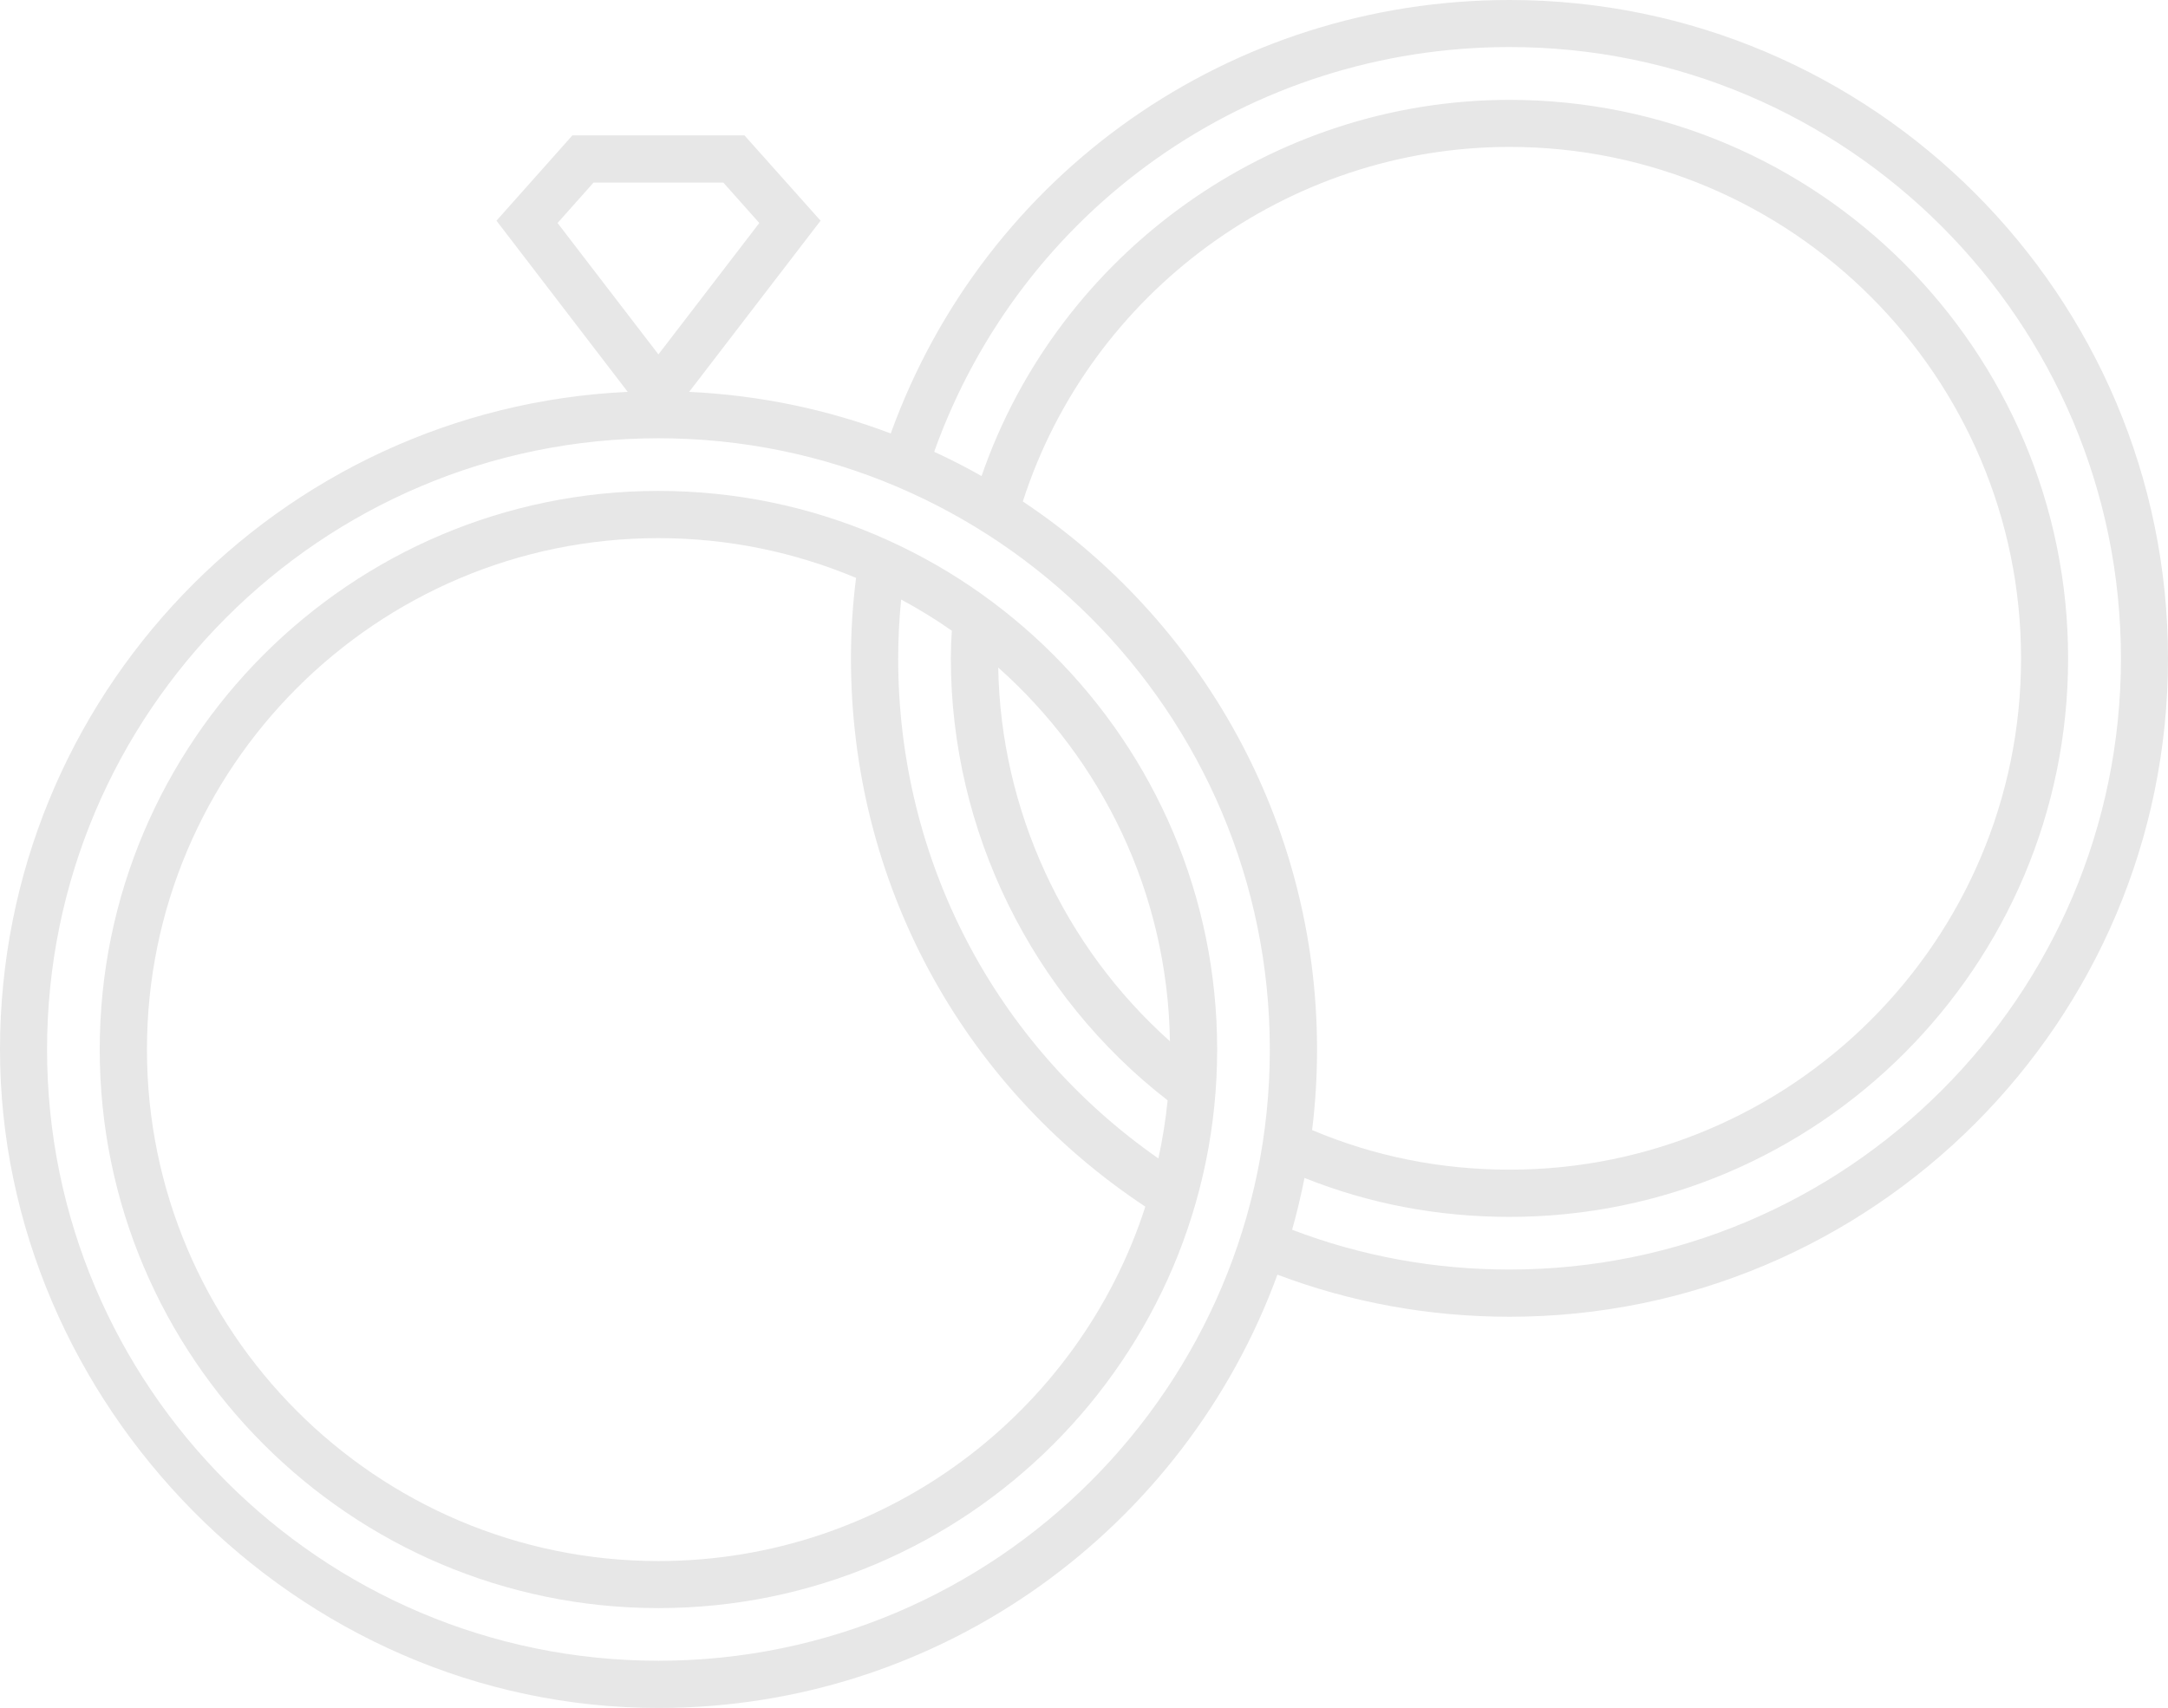 <?xml version="1.0" encoding="UTF-8"?>
<svg xmlns="http://www.w3.org/2000/svg" id="Layer_2" data-name="Layer 2" viewBox="0 0 131.31 103.47">
  <defs>
    <style>
      .cls-1 {
        fill: #e7e7e7;
      }
    </style>
  </defs>
  <g id="Layer_1-2" data-name="Layer 1">
    <g>
      <path class="cls-1" d="m91.43,0c-16.9,0-31.78,10.49-37.48,26.26-3.82-1.45-7.93-2.32-12.21-2.52l7.96-10.37-4.61-5.17h-10.42l-4.6,5.17,7.95,10.37C16.89,24.72,0,42.21,0,63.58s17.89,39.89,39.88,39.89c17.21,0,31.9-10.95,37.49-26.25,4.47,1.69,9.2,2.55,14.06,2.55,21.99,0,39.88-17.89,39.88-39.88S113.42,0,91.43,0Zm-57.66,13.51l2.18-2.45h7.86l2.18,2.45-6.11,7.96-6.11-7.96Zm6.11,87.1c-20.42,0-37.03-16.61-37.03-37.03S19.46,26.55,39.88,26.55s37.03,16.62,37.03,37.03-16.61,37.03-37.03,37.03ZM61.95,30.38c4.08-12.69,16.06-21.48,29.48-21.48,17.08,0,30.98,13.91,30.98,30.99s-13.9,30.97-30.98,30.97c-4.18,0-8.2-.81-11.96-2.4.2-1.6.3-3.23.3-4.88,0-13.84-7.08-26.05-17.82-33.2Zm29.48,46.53c-4.56,0-8.98-.81-13.17-2.41.29-1.03.54-2.08.75-3.14,3.92,1.57,8.09,2.36,12.42,2.36,18.66,0,33.83-15.17,33.83-33.83S110.09,6.05,91.43,6.05c-14.42,0-27.32,9.29-31.98,22.79-.93-.53-1.89-1.02-2.87-1.47,5.26-14.72,19.11-24.52,34.85-24.52,20.42,0,37.03,16.62,37.03,37.04s-16.61,37.02-37.03,37.02Z"></path>
      <path class="cls-1" d="m39.88,29.74c-18.66,0-33.84,15.19-33.84,33.84s15.18,33.84,33.84,33.84,33.84-15.18,33.84-33.84-15.18-33.84-33.84-33.84Zm30.98,33.34c-6.43-5.74-10.25-13.99-10.4-22.64,6.27,5.58,10.26,13.65,10.4,22.64Zm-16.28-26.76c1.06.57,2.09,1.2,3.07,1.89-.04.56-.06,1.12-.06,1.68,0,10.44,4.9,20.39,13.13,26.77-.12,1.2-.31,2.37-.56,3.52-9.91-6.92-15.76-18.1-15.76-30.29,0-1.17.06-2.37.18-3.57Zm-14.7,58.25c-17.08,0-30.98-13.9-30.98-30.99s13.9-30.98,30.98-30.98c4.24,0,8.28.86,11.97,2.41-.21,1.64-.31,3.28-.31,4.88,0,13.48,6.65,25.81,17.83,33.21-4.02,12.45-15.72,21.47-29.49,21.47Z"></path>
    </g>
  </g>
</svg>

